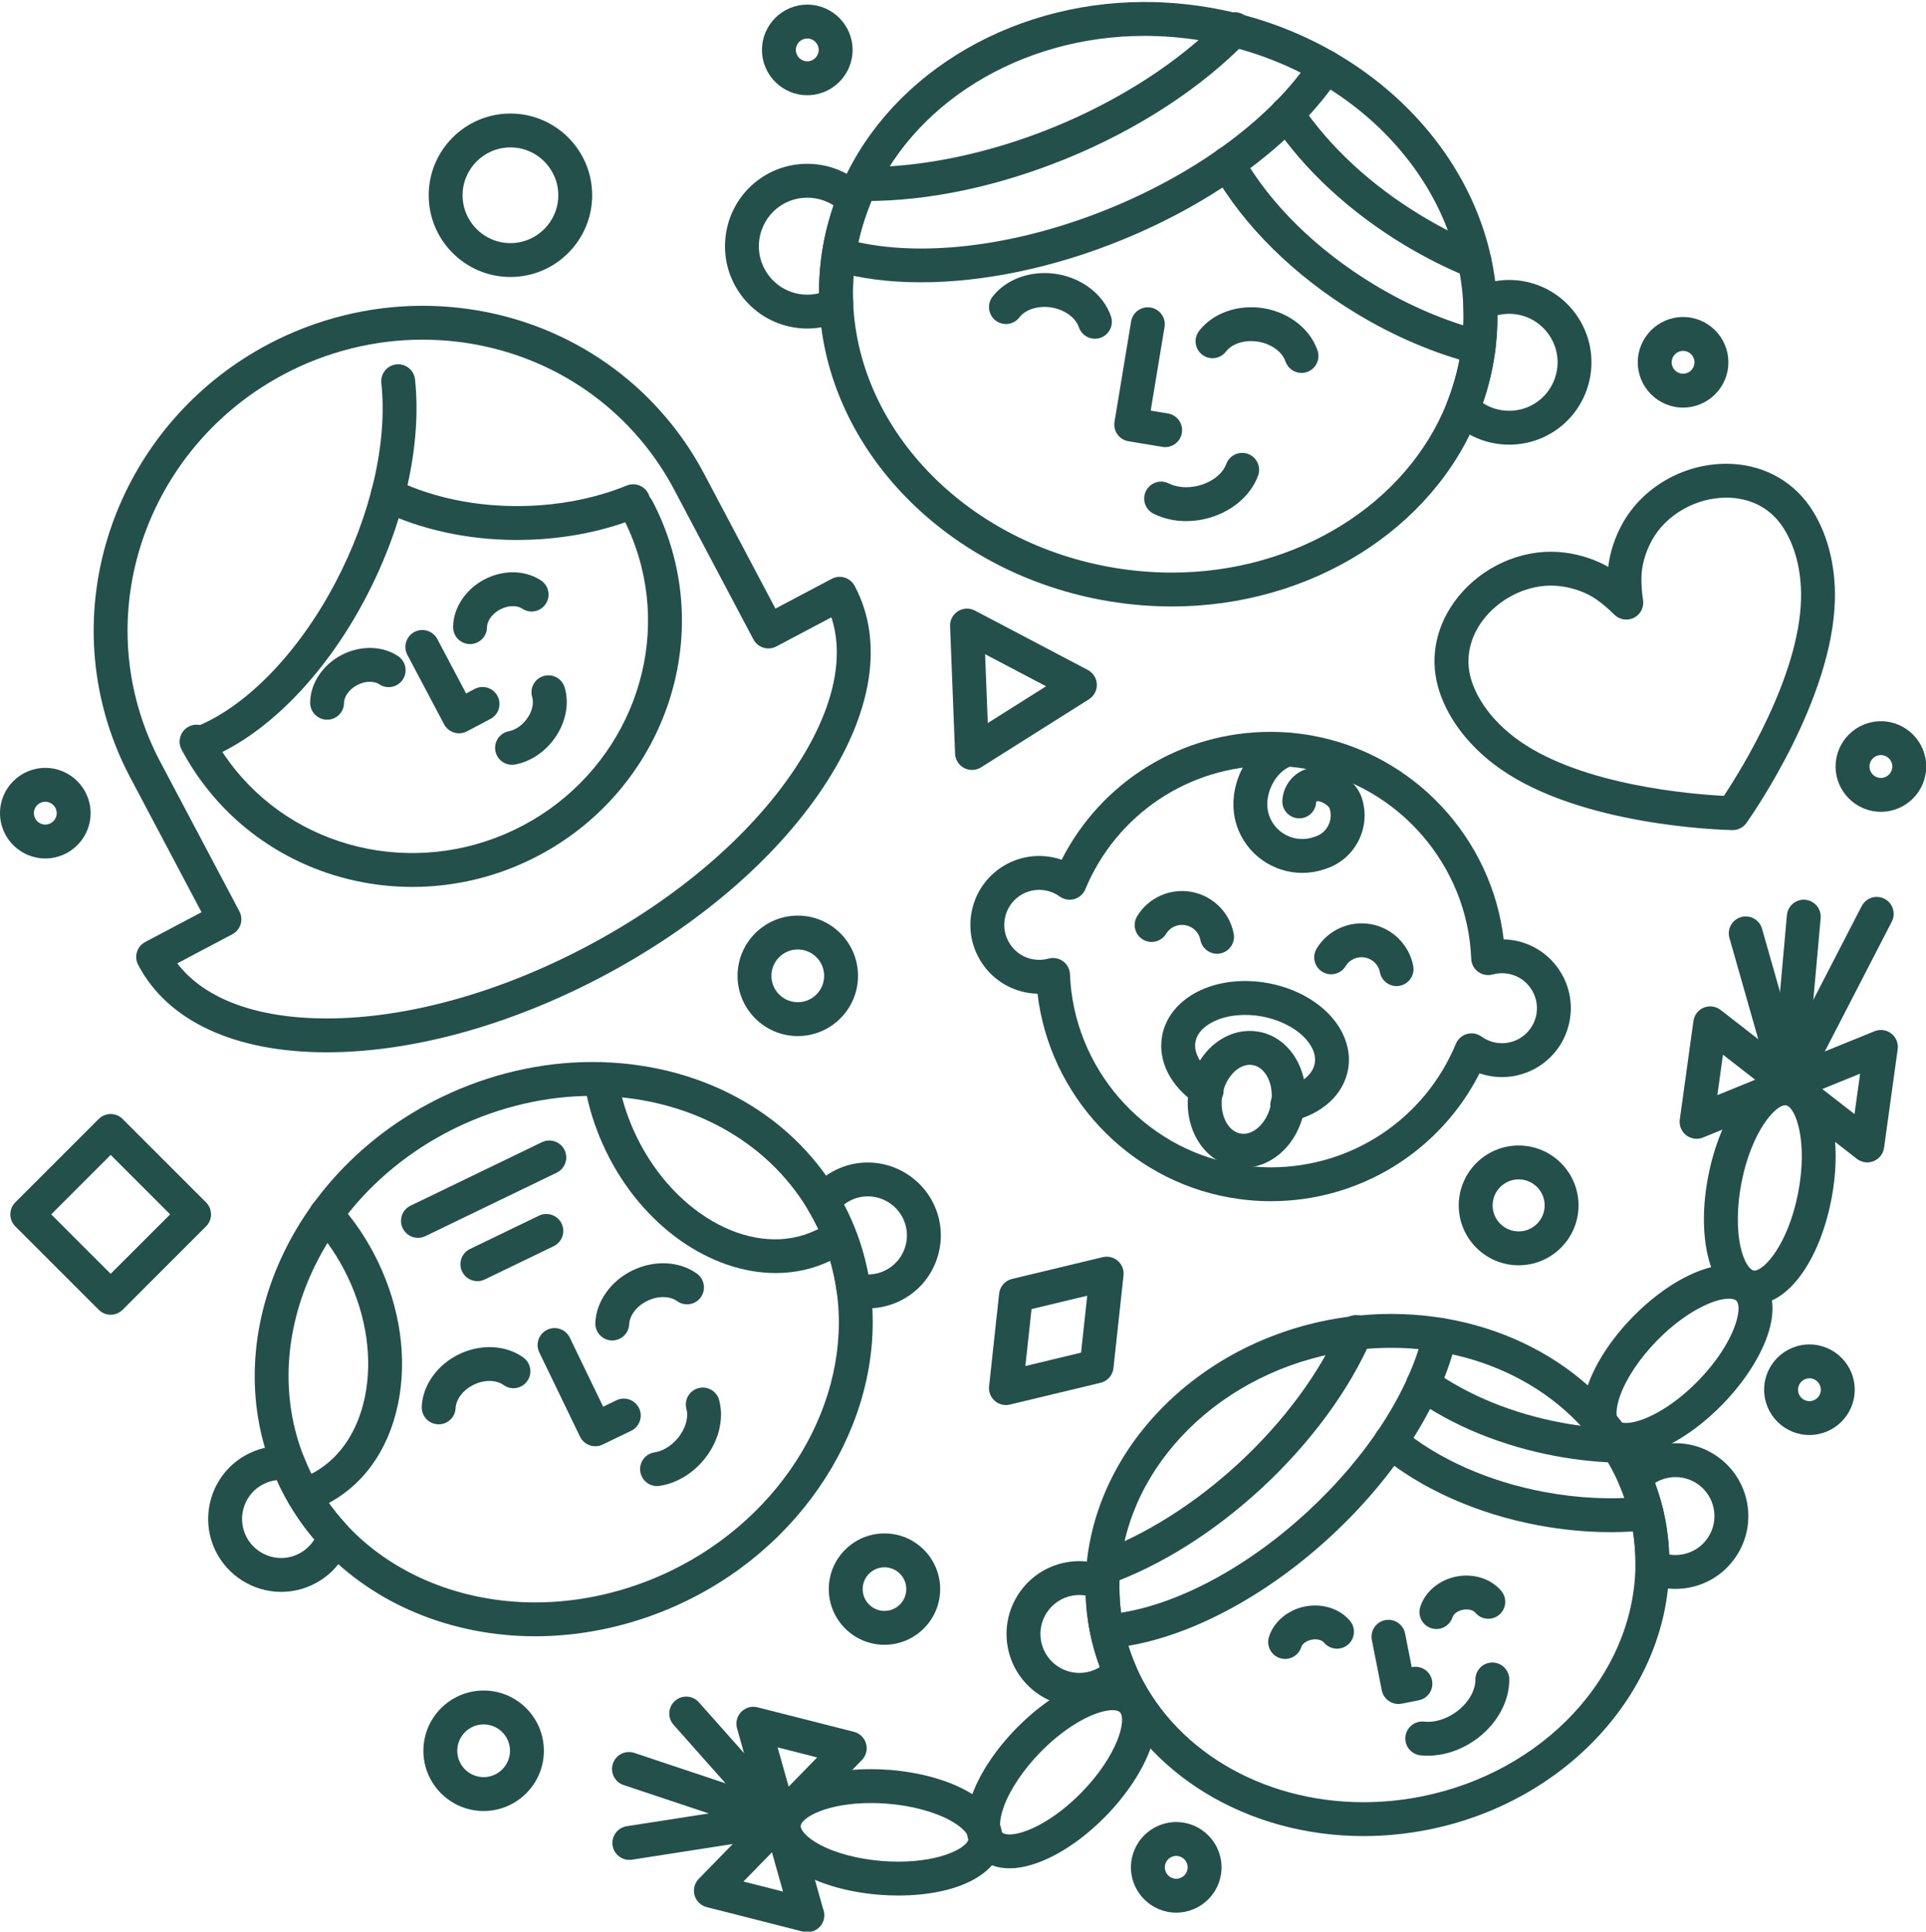 <?xml version="1.0" encoding="UTF-8" standalone="no"?> <svg xmlns="http://www.w3.org/2000/svg" xmlns:xlink="http://www.w3.org/1999/xlink" xmlns:serif="http://www.serif.com/" width="100%" height="100%" viewBox="0 0 2654 2662" version="1.1" xml:space="preserve" style="fill-rule:evenodd;clip-rule:evenodd;stroke-linejoin:round;stroke-miterlimit:2;"> <g transform="matrix(4.167,0,0,4.167,0,0)"> <g> <path d="M514.861,122.435C513.573,130.211 506.932,135.854 499.07,135.854C498.191,135.854 497.301,135.781 496.424,135.635C494.248,135.276 492.203,134.481 490.377,133.299C491.995,128.593 493.213,123.795 494.01,118.984C494.805,114.171 495.197,109.235 495.182,104.261C497.274,103.732 499.491,103.639 501.659,103.999C510.382,105.442 516.305,113.713 514.861,122.435ZM503.488,92.945C497.917,92.023 492.08,92.897 487,95.408C485.002,96.395 483.78,98.472 483.888,100.697C484.154,106.265 483.84,111.803 482.956,117.155C482.07,122.506 480.583,127.848 478.536,133.035C477.717,135.108 478.206,137.47 479.779,139.048C483.835,143.114 488.959,145.756 494.595,146.689C496.074,146.933 497.58,147.057 499.07,147.057C512.437,147.057 523.728,137.471 525.914,124.264C528.367,109.447 518.307,95.398 503.488,92.945Z" style="fill:rgb(35,80,75);fill-rule:nonzero;"></path> <path d="M272.022,82.251C271.225,87.064 270.833,92 270.849,96.974C268.754,97.501 266.549,97.596 264.37,97.236C260.144,96.537 256.446,94.234 253.953,90.753C251.459,87.27 250.47,83.026 251.17,78.8C252.458,71.024 259.099,65.38 266.961,65.38C267.84,65.38 268.73,65.454 269.605,65.598C271.783,65.959 273.829,66.754 275.654,67.937C274.036,72.642 272.818,77.441 272.022,82.251ZM271.436,54.545C269.957,54.301 268.451,54.177 266.961,54.177C253.594,54.177 242.303,63.763 240.117,76.971C238.93,84.148 240.607,91.359 244.843,97.275C249.079,103.19 255.364,107.101 262.541,108.288C264.009,108.532 265.503,108.655 266.981,108.655C271.119,108.655 275.285,107.676 279.029,105.827C281.029,104.84 282.251,102.761 282.144,100.535C281.875,94.969 282.189,89.433 283.075,84.08C283.96,78.732 285.448,73.389 287.495,68.199C288.312,66.127 287.823,63.767 286.252,62.189C282.2,58.123 277.076,55.48 271.436,54.545Z" style="fill:rgb(35,80,75);fill-rule:nonzero;"></path> <path d="M482.956,117.155C482.07,122.506 480.583,127.848 478.536,133.035C465.234,166.731 428.675,189.37 387.564,189.369C381.266,189.369 374.882,188.841 368.588,187.799C320.547,179.849 284.191,143.151 282.144,100.535C281.875,94.969 282.189,89.433 283.075,84.08C283.96,78.732 285.448,73.388 287.493,68.2C300.795,34.505 337.356,11.866 378.469,11.866C384.765,11.866 391.149,12.394 397.442,13.436C445.484,21.386 481.84,58.085 483.888,100.697C484.154,106.265 483.84,111.803 482.956,117.155ZM399.272,2.382C392.374,1.241 385.376,0.662 378.469,0.662C332.797,0.662 292.05,26.151 277.072,64.087C274.737,70.011 273.037,76.122 272.022,82.251C271.006,88.385 270.647,94.719 270.955,101.074C273.252,148.924 313.545,190.047 366.759,198.852C373.657,199.993 380.655,200.572 387.564,200.572L387.568,200.572C433.234,200.572 473.983,175.083 488.955,137.149C491.295,131.227 492.994,125.116 494.01,118.984C495.023,112.85 495.383,106.518 495.076,100.161C492.779,52.311 452.486,11.189 399.272,2.382Z" style="fill:rgb(35,80,75);fill-rule:nonzero;"></path> <path d="M441.483,17.435C438.9,15.731 435.428,16.447 433.723,19.028C420.723,38.745 396.282,56.971 366.666,69.032C335.096,81.888 302.404,85.601 279.226,78.963C276.248,78.118 273.15,79.833 272.299,82.807C271.447,85.781 273.167,88.883 276.141,89.734C284.647,92.169 294.253,93.363 304.534,93.363C325.093,93.363 348.349,88.587 370.892,79.407C402.551,66.514 428.861,46.755 443.077,25.195C444.78,22.612 444.065,19.138 441.483,17.435Z" style="fill:rgb(35,80,75);fill-rule:nonzero;"></path> <path d="M490.339,109.457C478.137,106.308 466.064,101.159 454.455,94.155C435.517,82.724 420.034,67.514 410.855,51.325C409.331,48.635 405.91,47.69 403.22,49.215C400.529,50.741 399.584,54.159 401.11,56.85C411.22,74.683 428.11,91.339 448.668,103.746C461.206,111.313 474.284,116.885 487.542,120.305C488.01,120.426 488.481,120.483 488.944,120.483C491.439,120.483 493.712,118.807 494.365,116.28C495.137,113.284 493.335,110.23 490.339,109.457Z" style="fill:rgb(35,80,75);fill-rule:nonzero;"></path> <path d="M489.741,81.272C483.082,78.551 476.488,75.229 470.141,71.398C453.507,61.36 439.707,48.611 430.235,34.529C428.508,31.962 425.025,31.282 422.459,33.009C419.892,34.736 419.212,38.216 420.939,40.784C431.318,56.21 446.33,70.113 464.353,80.99C471.193,85.119 478.31,88.703 485.503,91.642C486.196,91.926 486.914,92.061 487.62,92.061C489.828,92.061 491.92,90.746 492.808,88.576C493.979,85.712 492.606,82.442 489.741,81.272Z" style="fill:rgb(35,80,75);fill-rule:nonzero;"></path> <path d="M404.296,5.753C390.37,20.175 370.48,33.094 348.287,42.132C326.84,50.867 304.276,55.508 284.664,55.27C284.638,55.269 284.612,55.269 284.587,55.269C281.529,55.269 279.029,57.728 278.987,60.795C278.945,63.889 281.42,66.431 284.514,66.471C285.114,66.48 285.714,66.484 286.319,66.484C307.181,66.484 330.025,61.665 352.514,52.508C376.118,42.895 397.371,29.054 412.356,13.535C414.504,11.31 414.442,7.763 412.217,5.614C409.993,3.467 406.448,3.529 404.296,5.753Z" style="fill:rgb(35,80,75);fill-rule:nonzero;"></path> <path d="M386.222,136.741L380.524,135.799L385.101,108.145C385.606,105.093 383.54,102.209 380.489,101.704C377.433,101.195 374.552,103.263 374.047,106.316L368.557,139.496C368.314,140.963 368.664,142.464 369.529,143.672C370.395,144.88 371.704,145.695 373.17,145.938L384.395,147.795C384.703,147.846 385.011,147.871 385.316,147.871C388.007,147.871 390.381,145.925 390.835,143.182C391.34,140.13 389.275,137.246 386.222,136.741Z" style="fill:rgb(35,80,75);fill-rule:nonzero;"></path> <path d="M412.706,150.119C409.799,149.056 406.585,150.547 405.52,153.451C404.307,156.756 400.62,159.59 396.121,160.67C392.675,161.503 389.16,161.207 386.475,159.869C383.715,158.488 380.343,159.608 378.963,162.379C377.581,165.146 378.704,168.51 381.472,169.892C384.727,171.518 388.418,172.345 392.243,172.345C394.384,172.345 396.566,172.086 398.74,171.563C406.905,169.602 413.534,164.139 416.037,157.306C417.102,154.401 415.61,151.184 412.706,150.119Z" style="fill:rgb(35,80,75);fill-rule:nonzero;"></path> <path d="M417.89,101.946C409.476,100.557 401.089,103.5 396.523,109.452C394.641,111.907 395.104,115.423 397.558,117.306C400.013,119.19 403.53,118.726 405.414,116.27C407.463,113.599 411.741,112.282 416.061,113C420.381,113.715 424.007,116.337 425.087,119.525C425.877,121.861 428.057,123.333 430.393,123.333C430.988,123.333 431.593,123.238 432.189,123.036C435.12,122.044 436.691,118.865 435.699,115.935C433.294,108.829 426.303,103.338 417.89,101.946Z" style="fill:rgb(35,80,75);fill-rule:nonzero;"></path> <path d="M349.573,90.641C341.154,89.25 332.773,92.195 328.205,98.148C326.324,100.602 326.787,104.118 329.241,106.001C331.695,107.882 335.213,107.422 337.097,104.965C339.146,102.293 343.424,100.98 347.744,101.695C352.062,102.408 355.689,105.031 356.768,108.22C357.557,110.556 359.738,112.028 362.074,112.028C362.669,112.028 363.274,111.932 363.87,111.731C366.801,110.739 368.372,107.56 367.38,104.629C364.975,97.524 357.986,92.034 349.573,90.641Z" style="fill:rgb(35,80,75);fill-rule:nonzero;"></path> <path d="M203.848,463.101L199.461,465.221L188.427,442.387C187.08,439.602 183.73,438.433 180.948,439.78C178.162,441.126 176.995,444.476 178.34,447.261L191.81,475.139C192.456,476.476 193.608,477.503 195.01,477.992C195.608,478.2 196.232,478.304 196.854,478.304C197.691,478.304 198.524,478.117 199.29,477.746L208.721,473.189C211.507,471.843 212.674,468.493 211.328,465.708C209.982,462.923 206.629,461.753 203.848,463.101Z" style="fill:rgb(35,80,75);fill-rule:nonzero;"></path> <path d="M230.952,459.088C227.964,459.89 226.193,462.964 226.995,465.952C227.799,468.942 226.565,472.871 223.85,475.96C221.762,478.337 219.058,479.93 216.432,480.33C213.374,480.797 211.272,483.653 211.738,486.712C212.161,489.485 214.548,491.471 217.269,491.471C217.55,491.471 217.834,491.45 218.121,491.406C223.387,490.603 228.41,487.744 232.267,483.355C237.465,477.437 239.592,469.654 237.815,463.043C237.011,460.055 233.941,458.285 230.952,459.088Z" style="fill:rgb(35,80,75);fill-rule:nonzero;"></path> <path d="M230.492,421.241C224.785,417.074 216.432,416.636 209.215,420.122C201.999,423.608 197.155,430.424 196.87,437.487C196.746,440.577 199.153,443.184 202.244,443.308C202.32,443.311 202.395,443.312 202.472,443.312C205.462,443.312 207.944,440.95 208.066,437.935C208.163,435.492 210.064,432.155 214.089,430.209C218.121,428.265 221.911,428.849 223.888,430.29C226.383,432.112 229.893,431.57 231.714,429.068C233.54,426.569 232.991,423.065 230.492,421.241Z" style="fill:rgb(35,80,75);fill-rule:nonzero;"></path> <path d="M173.091,448.976C167.383,444.81 159.03,444.372 151.813,447.857C144.597,451.346 139.752,458.162 139.468,465.223C139.344,468.314 141.751,470.92 144.842,471.044C144.918,471.047 144.993,471.049 145.07,471.049C148.06,471.049 150.542,468.687 150.664,465.672C150.761,463.228 152.662,459.89 156.687,457.945C160.717,456.001 164.509,456.585 166.486,458.026C168.982,459.847 172.491,459.305 174.312,456.803C176.137,454.305 175.59,450.8 173.091,448.976Z" style="fill:rgb(35,80,75);fill-rule:nonzero;"></path> <path d="M299.191,412.831C298.057,416.089 295.719,418.71 292.612,420.21C290.878,421.048 289.032,421.48 287.121,421.492C285.759,414.288 283.48,407.349 280.322,400.81C279.934,400.008 279.523,399.201 279.08,398.369C279.787,397.82 280.552,397.346 281.372,396.95C283.146,396.093 285.032,395.659 286.981,395.659C291.91,395.659 296.481,398.525 298.624,402.961C300.124,406.067 300.327,409.572 299.191,412.831ZM286.981,384.455C283.331,384.455 279.804,385.265 276.498,386.862C273.032,388.537 269.979,391.061 267.673,394.158C266.323,395.969 266.192,398.412 267.343,400.356C268.522,402.351 269.441,404.046 270.234,405.685C273.493,412.431 275.672,419.681 276.711,427.232C277.02,429.471 278.641,431.305 280.825,431.884C282.855,432.422 284.946,432.695 287.036,432.695C290.679,432.695 294.195,431.889 297.486,430.298C303.288,427.495 307.652,422.601 309.771,416.516C311.891,410.433 311.514,403.888 308.711,398.087C304.71,389.806 296.18,384.455 286.981,384.455Z" style="fill:rgb(35,80,75);fill-rule:nonzero;"></path> <path d="M98.577,513.967C96.804,514.824 94.919,515.258 92.972,515.258C88.041,515.258 83.47,512.392 81.327,507.956C78.229,501.543 80.926,493.805 87.339,490.707C88.677,490.059 90.087,489.654 91.542,489.499C91.859,490.217 92.177,490.9 92.497,491.567C95.541,497.862 99.381,503.755 103.94,509.131C102.664,511.21 100.825,512.881 98.577,513.967ZM102.585,486.694C101.909,485.293 101.25,483.773 100.51,481.91C99.758,480.018 98.039,478.681 96.018,478.421C91.367,477.826 86.681,478.581 82.465,480.619C70.488,486.405 65.454,500.855 71.24,512.831C75.24,521.111 83.77,526.461 92.972,526.461C96.62,526.461 100.147,525.651 103.451,524.055C109.381,521.19 113.787,516.157 115.856,509.882C116.494,507.945 116.029,505.815 114.644,504.32C109.738,499.029 105.681,493.098 102.585,486.694Z" style="fill:rgb(35,80,75);fill-rule:nonzero;"></path> <path d="M221.831,519.499C207.685,526.335 192.186,529.947 177.009,529.947C152.476,529.947 129.744,520.606 114.644,504.32C109.738,499.029 105.681,493.098 102.585,486.694C101.909,485.293 101.25,483.773 100.51,481.91C84.697,442.087 106.87,394.195 150.985,372.878C165.133,366.043 180.63,362.43 195.807,362.43C226.552,362.43 253.295,376.608 267.343,400.356C268.522,402.351 269.441,404.046 270.234,405.684C270.948,407.164 271.62,408.691 272.235,410.223C274.394,415.627 275.902,421.35 276.711,427.232C281.704,463.532 259.137,501.473 221.831,519.499ZM282.636,406.063C281.926,404.291 281.15,402.525 280.322,400.81C279.388,398.88 278.327,396.924 276.985,394.653C260.9,367.461 230.555,351.227 195.807,351.227C178.953,351.227 161.769,355.226 146.111,362.791C96.733,386.651 72.128,440.79 90.098,486.044C90.938,488.162 91.701,489.916 92.497,491.567C96.079,498.976 100.765,505.829 106.427,511.936C123.641,530.501 149.367,541.15 177.009,541.15L177.011,541.15C193.865,541.15 211.051,537.152 226.705,529.586C268.331,509.474 293.458,466.757 287.809,425.705C286.875,418.92 285.136,412.312 282.636,406.063Z" style="fill:rgb(35,80,75);fill-rule:nonzero;"></path> <path d="M111.974,397.847C109.894,395.557 106.352,395.39 104.06,397.471C101.772,399.553 101.604,403.096 103.685,405.385C108.106,410.247 111.857,415.834 114.831,421.991C121.199,435.168 123.268,449.385 120.659,462.021C118.163,474.111 111.646,483.254 102.31,487.765C101.135,488.332 99.915,488.826 98.683,489.233C95.745,490.203 94.149,493.371 95.119,496.309C95.896,498.663 98.086,500.156 100.439,500.156C101.021,500.156 101.613,500.064 102.195,499.871C103.893,499.311 105.57,498.632 107.184,497.853C119.731,491.79 128.412,479.87 131.631,464.288C134.736,449.251 132.353,432.499 124.919,417.117C121.476,409.99 117.12,403.507 111.974,397.847Z" style="fill:rgb(35,80,75);fill-rule:nonzero;"></path> <path d="M269.764,406.852C249.969,416.418 223.354,402.486 210.451,375.788C207.368,369.407 205.285,362.762 204.259,356.037C203.792,352.979 200.935,350.877 197.877,351.344C194.817,351.811 192.716,354.669 193.183,357.727C194.379,365.558 196.793,373.274 200.364,380.662C212.429,405.631 235.115,421.023 256.517,421.023C262.766,421.023 268.905,419.709 274.64,416.939C277.424,415.593 278.591,412.244 277.246,409.458C275.9,406.674 272.552,405.505 269.764,406.852Z" style="fill:rgb(35,80,75);fill-rule:nonzero;"></path> <path d="M178.225,402.042L155.427,413.059C152.642,414.404 151.475,417.754 152.821,420.54C153.788,422.54 155.786,423.705 157.868,423.705C158.685,423.705 159.517,423.525 160.303,423.146L183.101,412.13C185.886,410.784 187.053,407.434 185.707,404.649C184.361,401.863 181.011,400.694 178.225,402.042Z" style="fill:rgb(35,80,75);fill-rule:nonzero;"></path> <path d="M179.212,377.744L135.777,398.732C132.993,400.078 131.826,403.427 133.172,406.213C134.138,408.213 136.136,409.378 138.219,409.378C139.036,409.378 139.867,409.199 140.653,408.819L184.088,387.831C186.872,386.486 188.039,383.136 186.693,380.351C185.348,377.565 182,376.396 179.212,377.744Z" style="fill:rgb(35,80,75);fill-rule:nonzero;"></path> <path d="M564.77,508.557C562.856,511.416 559.942,513.358 556.567,514.027C555.042,514.328 553.481,514.352 551.98,514.098C551.833,510.024 551.366,505.995 550.591,502.076C549.814,498.153 548.711,494.251 547.3,490.432C548.602,489.623 550.04,489.053 551.567,488.751C552.4,488.586 553.248,488.503 554.087,488.503C560.208,488.503 565.514,492.871 566.703,498.89C567.372,502.265 566.685,505.698 564.77,508.557ZM554.087,477.3C552.52,477.3 550.941,477.455 549.393,477.761C544.435,478.741 539.979,481.218 536.509,484.924C534.984,486.552 534.57,488.927 535.453,490.973C537.316,495.291 538.711,499.758 539.601,504.251C540.489,508.737 540.9,513.397 540.819,518.105C540.783,520.334 542.07,522.373 544.098,523.297C547.269,524.741 550.628,525.474 554.079,525.474L554.081,525.474C555.637,525.474 557.205,525.321 558.74,525.017C565.051,523.769 570.5,520.137 574.079,514.792C577.66,509.446 578.944,503.026 577.695,496.716C575.47,485.465 565.542,477.3 554.087,477.3Z" style="fill:rgb(35,80,75);fill-rule:nonzero;"></path> <path d="M359.436,553.016C358.602,553.182 357.754,553.265 356.918,553.265L356.916,553.265C350.794,553.264 345.488,548.896 344.299,542.879C342.921,535.91 347.468,529.119 354.436,527.741C355.258,527.578 356.093,527.496 356.921,527.496C357.629,527.496 358.331,527.555 359.022,527.67C359.171,531.743 359.636,535.771 360.411,539.692C361.188,543.614 362.291,547.514 363.702,551.334C362.402,552.144 360.964,552.715 359.436,553.016ZM371.403,537.518C370.515,533.032 370.105,528.37 370.183,523.66C370.22,521.433 368.932,519.395 366.904,518.47C362.308,516.374 357.207,515.774 352.262,516.751C339.235,519.326 330.733,532.022 333.307,545.052C335.532,556.301 345.461,564.467 356.916,564.469L356.918,564.469C358.484,564.469 360.061,564.312 361.609,564.007C366.569,563.024 371.024,560.548 374.494,556.843C376.018,555.216 376.432,552.84 375.549,550.795C373.686,546.475 372.289,542.007 371.403,537.518Z" style="fill:rgb(35,80,75);fill-rule:nonzero;"></path> <path d="M469.991,594.143C463.686,595.392 457.28,596.023 450.953,596.023C417,596.023 387.402,578.27 375.549,550.795C373.686,546.475 372.289,542.007 371.403,537.518C370.515,533.032 370.105,528.37 370.183,523.662C370.787,487.599 400.574,455.62 441.011,447.622C447.317,446.375 453.721,445.743 460.048,445.743C494.002,445.743 523.599,463.496 535.453,490.973C537.316,495.291 538.711,499.758 539.601,504.251C540.489,508.737 540.9,513.397 540.819,518.106C540.216,554.168 510.428,586.146 469.991,594.143ZM545.741,486.535C532.116,454.949 498.479,434.54 460.048,434.54C452.993,434.54 445.856,435.244 438.838,436.632C393.257,445.647 359.673,482.169 358.98,523.477C358.89,528.975 359.372,534.431 360.411,539.692C361.452,544.956 363.084,550.186 365.262,555.233C378.888,586.817 412.523,607.227 450.951,607.227L450.953,607.227C458.007,607.227 465.146,606.523 472.165,605.135C517.745,596.12 551.33,559.598 552.022,518.295C552.114,512.795 551.632,507.337 550.591,502.076C549.548,496.808 547.916,491.579 545.741,486.535Z" style="fill:rgb(35,80,75);fill-rule:nonzero;"></path> <path d="M477.458,435.997C474.45,435.314 471.441,437.2 470.753,440.217C466.317,459.734 452.333,481.499 432.384,499.933C411.123,519.579 386.277,532.287 365.92,533.928C362.836,534.176 360.539,536.878 360.787,539.961C361.022,542.892 363.475,545.113 366.365,545.113C366.514,545.113 366.667,545.107 366.821,545.094C389.594,543.26 416.947,529.453 439.988,508.161C461.558,488.228 476.753,464.37 481.679,442.701C482.365,439.684 480.474,436.683 477.458,435.997Z" style="fill:rgb(35,80,75);fill-rule:nonzero;"></path> <path d="M543.908,494.905C533.279,496.044 522.156,495.556 510.847,493.453C492.405,490.025 475.584,482.574 463.485,472.47C461.111,470.487 457.579,470.807 455.595,473.18C453.613,475.554 453.93,479.087 456.304,481.07C469.854,492.385 488.499,500.695 508.8,504.467C516.82,505.959 524.773,506.706 532.566,506.706C536.797,506.706 540.98,506.486 545.101,506.044C548.177,505.715 550.403,502.955 550.075,499.879C549.745,496.8 546.964,494.578 543.908,494.905Z" style="fill:rgb(35,80,75);fill-rule:nonzero;"></path> <path d="M535.072,472.539C528.974,472.364 522.745,471.692 516.556,470.541C500.357,467.531 485.602,461.527 473.89,453.179C471.37,451.383 467.874,451.971 466.076,454.489C464.282,457.008 464.867,460.507 467.387,462.302C480.421,471.591 496.716,478.249 514.51,481.557C521.265,482.812 528.075,483.545 534.751,483.737C534.806,483.738 534.86,483.739 534.915,483.739C537.933,483.739 540.424,481.336 540.511,478.298C540.599,475.205 538.164,472.627 535.072,472.539Z" style="fill:rgb(35,80,75);fill-rule:nonzero;"></path> <path d="M450.646,435.381C447.804,434.149 444.508,435.458 443.28,438.294C436.516,453.91 424.558,470.12 409.606,483.939C395.15,497.297 378.578,507.756 362.942,513.389C360.032,514.438 358.522,517.647 359.571,520.558C360.393,522.842 362.546,524.263 364.84,524.263C365.471,524.263 366.111,524.155 366.738,523.93C383.999,517.71 401.451,506.727 417.21,492.166C433.281,477.312 446.192,459.762 453.56,442.747C454.789,439.908 453.485,436.61 450.646,435.381Z" style="fill:rgb(35,80,75);fill-rule:nonzero;"></path> <path d="M466.979,551.332L466.848,551.36L464.645,540.215C464.043,537.181 461.1,535.213 458.062,535.806C455.028,536.408 453.053,539.354 453.653,542.389L456.944,559.029C457.233,560.486 458.089,561.77 459.324,562.598C460.252,563.219 461.339,563.544 462.44,563.544C462.803,563.544 463.168,563.509 463.529,563.438L469.156,562.324C472.19,561.723 474.163,558.776 473.563,555.74C472.962,552.707 470.031,550.745 466.979,551.332Z" style="fill:rgb(35,80,75);fill-rule:nonzero;"></path> <path d="M493.503,549.828L493.457,549.828C490.363,549.852 487.875,552.381 487.899,555.474C487.93,559.343 485.25,563.672 481.07,566.5C477.874,568.664 474.171,569.731 470.905,569.374C467.845,569.055 465.075,571.288 464.752,574.366C464.433,577.444 466.669,580.198 469.745,580.519C470.547,580.601 471.355,580.643 472.166,580.643C477.349,580.643 482.66,578.954 487.35,575.778C494.659,570.831 499.163,563.017 499.102,555.386C499.079,552.306 496.575,549.828 493.503,549.828Z" style="fill:rgb(35,80,75);fill-rule:nonzero;"></path> <path d="M481.597,521.394C475.861,522.529 471.171,526.503 469.648,531.519C468.749,534.48 470.42,537.609 473.379,538.506C473.922,538.672 474.469,538.751 475.009,538.751C477.413,538.751 479.633,537.192 480.367,534.776C480.644,533.868 481.9,532.753 483.771,532.385C485.638,532.013 487.226,532.564 487.828,533.3C489.786,535.695 493.317,536.05 495.711,534.09C498.105,532.132 498.459,528.603 496.5,526.207C493.182,522.151 487.33,520.264 481.597,521.394Z" style="fill:rgb(35,80,75);fill-rule:nonzero;"></path> <path d="M431.566,531.289C425.831,532.423 421.139,536.399 419.617,541.415C418.718,544.376 420.388,547.505 423.347,548.402C423.891,548.568 424.438,548.646 424.978,548.646C427.381,548.646 429.602,547.088 430.335,544.671C430.612,543.763 431.868,542.649 433.739,542.281C435.608,541.909 437.195,542.46 437.796,543.196C439.753,545.589 443.285,545.946 445.679,543.986C448.073,542.027 448.427,538.499 446.469,536.103C443.15,532.046 437.306,530.157 431.566,531.289Z" style="fill:rgb(35,80,75);fill-rule:nonzero;"></path> <path d="M561.523,456.7C552.194,466.256 542.635,470.608 537.701,470.608C537.037,470.608 535.841,470.525 535.27,469.968C534.357,469.076 534.138,466.02 535.812,461.415C537.885,455.717 542.291,449.153 547.903,443.405C557.232,433.85 566.791,429.497 571.725,429.497C572.387,429.497 573.585,429.581 574.155,430.138C576.555,432.482 573.583,444.347 561.523,456.7ZM571.725,418.294C562.495,418.294 550.296,424.918 539.888,435.578C533.104,442.526 527.918,450.341 525.284,457.586C522.12,466.291 522.886,473.534 527.444,477.983C530.008,480.487 533.555,481.811 537.701,481.811C546.931,481.811 559.13,475.188 569.538,464.527C583.09,450.647 591.715,431.625 581.982,422.122C579.416,419.618 575.87,418.294 571.725,418.294Z" style="fill:rgb(35,80,75);fill-rule:nonzero;"></path> <path d="M357.661,592.781C348.333,602.336 338.776,606.687 333.842,606.687C333.178,606.687 331.982,606.605 331.411,606.045C330.497,605.155 330.279,602.101 331.953,597.495C334.026,591.798 338.431,585.234 344.044,579.485C353.373,569.93 362.931,565.577 367.865,565.577C368.529,565.577 369.725,565.661 370.296,566.217C372.696,568.56 369.722,580.427 357.661,592.781ZM367.865,554.374C358.635,554.374 346.436,560.997 336.028,571.659C329.245,578.606 324.059,586.423 321.424,593.667C318.26,602.371 319.026,609.615 323.585,614.063C326.149,616.566 329.695,617.89 333.842,617.89C343.07,617.89 355.271,611.267 365.677,600.607C379.227,586.727 387.854,567.703 378.122,558.2C375.557,555.698 372.01,554.374 367.865,554.374Z" style="fill:rgb(35,80,75);fill-rule:nonzero;"></path> <path d="M297.017,615.68C295.305,615.68 293.553,615.611 291.81,615.478C283.801,614.861 276.157,612.837 270.842,609.925C266.544,607.569 264.691,605.13 264.79,603.857C264.992,601.218 273.161,596.299 288.055,596.299C289.769,596.299 291.523,596.366 293.268,596.501C301.277,597.116 308.921,599.139 314.236,602.053C318.534,604.407 320.387,606.849 320.288,608.12C320.086,610.759 311.915,615.68 297.017,615.68ZM319.621,592.229C312.859,588.524 303.806,586.075 294.125,585.331C292.096,585.174 290.054,585.095 288.055,585.095C268.28,585.095 254.44,592.291 253.619,603C253.131,609.349 257.334,615.299 265.457,619.75C272.217,623.453 281.272,625.904 290.952,626.648C292.98,626.803 295.021,626.883 297.017,626.883C316.796,626.883 330.638,619.686 331.459,608.979C331.947,602.628 327.742,596.68 319.621,592.229Z" style="fill:rgb(35,80,75);fill-rule:nonzero;"></path> <path d="M594.587,394.695C591.299,411.438 583.448,420.197 580.16,420.197C580.065,420.197 579.974,420.188 579.885,420.17C578.634,419.925 576.778,417.487 575.656,412.717C574.27,406.815 574.363,398.91 575.911,391.026C579.199,374.283 587.051,365.524 590.339,365.524C590.433,365.524 590.525,365.533 590.614,365.551C593.905,366.197 597.915,377.754 594.587,394.695ZM592.773,354.557C591.974,354.4 591.155,354.321 590.339,354.321C579.365,354.321 568.913,368.528 564.92,388.867C563.047,398.394 562.987,407.773 564.75,415.279C566.867,424.295 571.475,429.936 577.726,431.164C578.524,431.321 579.343,431.4 580.16,431.4C591.134,431.4 601.586,417.194 605.579,396.854C609.319,377.821 606.12,357.18 592.773,354.557Z" style="fill:rgb(35,80,75);fill-rule:nonzero;"></path> <path d="M567.917,362.174L569.768,348.805L580.421,357.091L567.917,362.174ZM568.988,334.005C567.407,332.776 565.288,332.484 563.439,333.238C561.585,333.991 560.274,335.677 560,337.659L555.491,370.249C555.217,372.231 556.021,374.209 557.6,375.438C558.6,376.215 559.814,376.618 561.039,376.618C561.752,376.618 562.469,376.482 563.149,376.206L593.628,363.816C595.483,363.062 596.794,361.376 597.067,359.394C597.341,357.412 596.536,355.433 594.957,354.204L568.988,334.005Z" style="fill:rgb(35,80,75);fill-rule:nonzero;"></path> <path d="M613.268,368.448L602.616,360.162L615.119,355.079L613.268,368.448ZM619.888,341.046L589.409,353.437C587.554,354.191 586.243,355.876 585.97,357.859C585.696,359.841 586.5,361.819 588.079,363.048L614.049,383.248C615.048,384.025 616.263,384.428 617.488,384.428C618.201,384.428 618.916,384.292 619.598,384.016C621.452,383.262 622.763,381.576 623.037,379.594L627.546,347.003C627.819,345.021 627.015,343.043 625.436,341.814C623.853,340.585 621.735,340.294 619.888,341.046Z" style="fill:rgb(35,80,75);fill-rule:nonzero;"></path> <path d="M245.859,622.252L255.279,612.588L258.937,625.578L245.859,622.252ZM263.433,600.212C262.89,598.286 261.362,596.795 259.42,596.302C257.489,595.806 255.426,596.388 254.03,597.821L231.063,621.378C229.667,622.81 229.141,624.879 229.683,626.807C230.226,628.732 231.754,630.224 233.695,630.716L265.579,638.827C266.035,638.944 266.5,639 266.96,639L266.996,639C270.091,639 272.598,636.493 272.598,633.398C272.598,632.644 272.45,631.925 272.178,631.267L263.433,600.212Z" style="fill:rgb(35,80,75);fill-rule:nonzero;"></path> <path d="M260.803,590.872L257.144,577.884L270.224,581.21L260.803,590.872ZM282.388,572.743L250.503,564.634C248.561,564.14 246.508,564.72 245.111,566.153C243.714,567.585 243.189,569.654 243.731,571.582L252.649,603.25C253.193,605.175 254.721,606.667 256.661,607.159C257.117,607.276 257.582,607.332 258.04,607.332C259.532,607.332 260.984,606.736 262.053,605.64L285.019,582.081C286.416,580.648 286.943,578.58 286.399,576.653C285.856,574.727 284.328,573.236 282.388,572.743Z" style="fill:rgb(35,80,75);fill-rule:nonzero;"></path> <path d="M623.192,297.253C620.44,295.832 617.065,296.914 615.644,299.662L586.54,356.057C585.122,358.807 586.199,362.186 588.949,363.604C589.771,364.028 590.648,364.229 591.513,364.229C593.542,364.229 595.501,363.123 596.496,361.195L625.6,304.8C627.019,302.05 625.941,298.671 623.192,297.253Z" style="fill:rgb(35,80,75);fill-rule:nonzero;"></path> <path d="M596.992,297.58C593.92,297.297 591.188,299.577 590.913,302.658L585.939,358.126C585.663,361.207 587.937,363.929 591.019,364.205C591.188,364.22 591.358,364.228 591.526,364.228C594.392,364.228 596.837,362.038 597.098,359.127L602.072,303.659C602.348,300.578 600.074,297.856 596.992,297.58Z" style="fill:rgb(35,80,75);fill-rule:nonzero;"></path> <path d="M582.686,307.147C581.838,304.169 578.736,302.445 575.764,303.293C572.788,304.14 571.063,307.239 571.909,310.215L586.13,360.16C586.832,362.623 589.075,364.23 591.515,364.23C592.023,364.23 592.539,364.159 593.052,364.014C596.028,363.167 597.753,360.068 596.907,357.092L582.686,307.147Z" style="fill:rgb(35,80,75);fill-rule:nonzero;"></path> <path d="M231.114,562.982C229.059,560.667 225.515,560.463 223.206,562.514C220.892,564.569 220.684,568.11 222.737,570.422L253.853,605.451C254.96,606.698 256.499,607.332 258.043,607.332C259.367,607.332 260.694,606.865 261.76,605.919C264.075,603.864 264.283,600.323 262.23,598.011L231.114,562.982Z" style="fill:rgb(35,80,75);fill-rule:nonzero;"></path> <path d="M259.814,596.417L209.767,579.72C206.832,578.735 203.659,580.325 202.681,583.261C201.702,586.195 203.287,589.368 206.223,590.347L256.269,607.044C256.855,607.241 257.454,607.334 258.04,607.334C260.385,607.334 262.572,605.85 263.355,603.503C264.334,600.569 262.749,597.396 259.814,596.417Z" style="fill:rgb(35,80,75);fill-rule:nonzero;"></path> <path d="M257.18,596.197L207.26,603.964C204.202,604.438 202.111,607.303 202.586,610.359C203.017,613.125 205.4,615.1 208.113,615.1C208.4,615.1 208.69,615.078 208.981,615.033L258.902,607.265C261.959,606.791 264.051,603.926 263.575,600.87C263.099,597.812 260.238,595.719 257.18,596.197Z" style="fill:rgb(35,80,75);fill-rule:nonzero;"></path> <path d="M508.065,335.478C507.069,341 502.286,345.008 496.69,345.008C495.999,345.008 495.302,344.945 494.617,344.821C492.919,344.515 491.336,343.837 489.91,342.806C488.521,341.802 486.754,341.486 485.104,341.954C483.455,342.42 482.112,343.613 481.453,345.194C471.135,370.016 447.111,386.054 420.253,386.054C416.309,386.054 412.323,385.696 408.404,384.991C377.945,379.506 354.994,353.102 353.832,322.21C353.768,320.5 352.924,318.912 351.544,317.9C350.572,317.19 349.41,316.819 348.234,316.819C347.735,316.819 347.233,316.886 346.743,317.022C345.061,317.486 343.324,317.574 341.626,317.267C338.583,316.719 335.935,315.019 334.17,312.478C332.405,309.938 331.736,306.863 332.283,303.82C333.278,298.298 338.061,294.29 343.659,294.29C344.348,294.29 345.045,294.353 345.732,294.477C347.428,294.782 349.013,295.46 350.442,296.493C351.832,297.494 353.599,297.807 355.247,297.342C356.894,296.876 358.238,295.683 358.896,294.102C369.213,269.281 393.237,253.243 420.096,253.243C424.038,253.243 428.025,253.601 431.943,254.307C462.402,259.792 485.354,286.195 486.515,317.087C486.579,318.798 487.423,320.386 488.805,321.397C490.19,322.409 491.96,322.734 493.605,322.276C495.293,321.81 497.036,321.727 498.719,322.03C501.765,322.578 504.414,324.279 506.179,326.819C507.943,329.359 508.613,332.433 508.065,335.478ZM500.707,311.003C499.566,310.798 498.404,310.681 497.246,310.653C493.322,277.174 467.535,249.333 433.929,243.28C429.358,242.457 424.704,242.04 420.096,242.04C390.717,242.04 364.244,258.449 351.077,284.325C349.986,283.949 348.867,283.657 347.718,283.45C346.378,283.209 345.012,283.086 343.659,283.086C332.635,283.086 323.213,290.971 321.258,301.834C320.179,307.823 321.497,313.873 324.969,318.871C328.441,323.869 333.652,327.215 339.64,328.292C340.78,328.498 341.943,328.616 343.101,328.644C347.025,362.123 372.813,389.964 406.419,396.017C410.99,396.84 415.645,397.258 420.253,397.258C449.629,397.258 476.103,380.847 489.27,354.973C490.361,355.349 491.48,355.64 492.629,355.847C493.969,356.088 495.335,356.211 496.688,356.211L496.69,356.211C507.715,356.211 517.133,348.326 519.089,337.464C520.169,331.475 518.852,325.424 515.379,320.427C511.907,315.429 506.695,312.082 500.707,311.003Z" style="fill:rgb(35,80,75);fill-rule:nonzero;"></path> <path d="M393.975,294.951C386.879,293.678 379.672,296.931 376.02,303.053C374.435,305.71 375.303,309.149 377.96,310.733C380.615,312.319 384.056,311.448 385.64,308.793C386.915,306.656 389.451,305.521 391.99,305.977C394.51,306.43 396.506,308.382 396.957,310.832C397.453,313.533 399.809,315.422 402.458,315.422C402.795,315.422 403.136,315.392 403.477,315.329C406.521,314.77 408.534,311.85 407.974,308.808C406.687,301.795 401.059,296.226 393.975,294.951Z" style="fill:rgb(35,80,75);fill-rule:nonzero;"></path> <path d="M453.343,305.642C446.261,304.37 439.04,307.623 435.389,313.746C433.805,316.404 434.673,319.842 437.33,321.427C439.985,323.01 443.424,322.141 445.01,319.486C446.286,317.346 448.845,316.207 451.357,316.669C453.879,317.123 455.876,319.075 456.326,321.525C456.822,324.226 459.178,326.115 461.828,326.115C462.165,326.115 462.506,326.085 462.847,326.022C465.89,325.463 467.903,322.543 467.343,319.501C466.056,312.489 460.429,306.92 453.343,305.642Z" style="fill:rgb(35,80,75);fill-rule:nonzero;"></path> <path d="M420.313,365.015C419.225,371.06 414.597,375.684 410.224,374.888C405.862,374.103 403.111,368.254 404.216,362.116C405.222,356.529 409.212,352.153 413.3,352.153C413.636,352.153 413.973,352.183 414.305,352.243C418.667,353.028 421.418,358.877 420.313,365.015ZM416.291,341.217C415.306,341.04 414.299,340.95 413.3,340.95C403.649,340.95 395.192,349.017 393.191,360.131C390.972,372.454 397.723,384.021 408.238,385.914C409.223,386.091 410.23,386.181 411.229,386.181C420.88,386.181 429.337,378.114 431.338,367C433.557,354.677 426.806,343.111 416.291,341.217Z" style="fill:rgb(35,80,75);fill-rule:nonzero;"></path> <path d="M419.19,325.113C411.34,323.699 403.494,324.527 397.101,327.447C390.122,330.634 385.454,336.158 384.295,342.6C382.787,350.963 387.145,359.445 395.954,365.29C398.528,366.998 402.006,366.295 403.718,363.719C405.428,361.142 404.725,357.665 402.146,355.955C397.257,352.709 394.641,348.354 395.319,344.587C396.005,340.785 399.646,338.601 401.756,337.637C406.026,335.687 411.659,335.142 417.204,336.14C422.751,337.138 427.837,339.614 431.159,342.933C432.8,344.572 435.45,347.889 434.766,351.691C434.088,355.456 430.12,358.624 424.41,359.959C421.398,360.664 419.527,363.677 420.233,366.689C420.837,369.273 423.138,371.017 425.681,371.017C426.105,371.017 426.533,370.969 426.963,370.869C437.247,368.463 444.286,362.036 445.79,353.677C446.952,347.234 444.505,340.428 439.076,335.006C434.106,330.041 427.044,326.528 419.19,325.113Z" style="fill:rgb(35,80,75);fill-rule:nonzero;"></path> <path d="M441.609,255.04C437.747,253.393 433.845,253.329 430.619,254.869C426.817,256.687 424.241,260.583 424.055,264.793C423.918,267.883 426.312,270.501 429.403,270.638C429.489,270.641 429.573,270.643 429.655,270.643C432.634,270.643 435.114,268.297 435.247,265.29C435.256,265.197 435.375,265.02 435.42,264.99C436.476,264.665 439.312,266.248 439.685,267.382C440.949,271.224 438.852,275.381 435.008,276.649L434.255,276.898C428.18,278.895 421.624,275.586 419.626,269.521C418.65,266.562 418.987,262.992 420.552,259.724C422.1,256.495 424.606,254.109 427.426,253.179C430.364,252.211 431.961,249.044 430.993,246.106C430.025,243.167 426.861,241.57 423.918,242.539C418.216,244.418 413.308,248.919 410.448,254.885C407.646,260.736 407.113,267.349 408.984,273.028C412.141,282.602 421.072,288.684 430.645,288.684C433.004,288.684 435.404,288.314 437.764,287.536L438.518,287.288C448.225,284.088 453.522,273.587 450.327,263.879C449.1,260.152 445.841,256.848 441.609,255.04Z" style="fill:rgb(35,80,75);fill-rule:nonzero;"></path> <path d="M215.671,165.56C214.226,162.826 210.838,161.782 208.101,163.228C205.367,164.675 204.322,168.064 205.77,170.799C207.938,174.898 209.736,179.275 211.117,183.81C221.598,218.244 205.537,255.758 172.926,273.012C140.321,290.267 100.269,282.44 77.695,254.402C74.722,250.708 72.115,246.758 69.945,242.659C68.499,239.927 65.111,238.88 62.374,240.329C59.639,241.777 58.596,245.167 60.044,247.901C62.547,252.628 65.549,257.179 68.968,261.427C85.681,282.188 110.703,293.322 136.381,293.322C150.536,293.322 164.894,289.937 178.167,282.915C215.511,263.156 233.875,220.105 221.835,180.549C220.248,175.332 218.173,170.289 215.671,165.56Z" style="fill:rgb(35,80,75);fill-rule:nonzero;"></path> <path d="M131.082,120.509C128.006,120.836 125.778,123.595 126.104,126.671C128.194,146.337 122.645,170.425 110.878,192.756C98.405,216.427 80.773,234.382 63.711,240.786C60.813,241.873 59.347,245.102 60.434,247.999C61.278,250.247 63.412,251.634 65.678,251.634C66.333,251.634 66.998,251.518 67.646,251.275C87.206,243.933 107.073,224.009 120.79,197.979C133.567,173.73 139.565,147.308 137.245,125.488C136.917,122.41 134.158,120.183 131.082,120.509Z" style="fill:rgb(35,80,75);fill-rule:nonzero;"></path> <path d="M207.262,160.577C198.425,164.192 188.657,166.394 178.229,167.122C161.176,168.307 144.282,165.294 130.675,158.626C127.896,157.265 124.541,158.411 123.179,161.191C121.819,163.969 122.968,167.325 125.745,168.686C138.932,175.148 154.745,178.578 170.983,178.578C173.648,178.578 176.329,178.485 179.009,178.298C190.628,177.487 201.562,175.013 211.503,170.945C214.368,169.775 215.739,166.503 214.567,163.641C213.396,160.776 210.119,159.401 207.262,160.577Z" style="fill:rgb(35,80,75);fill-rule:nonzero;"></path> <path d="M156.955,227.854L154.138,229.344L144.61,211.336C143.164,208.602 139.774,207.557 137.039,209.004C134.306,210.451 133.261,213.841 134.709,216.575L146.855,239.534C147.86,241.434 149.801,242.517 151.811,242.517C152.693,242.517 153.591,242.308 154.424,241.866L162.192,237.757C164.927,236.31 165.972,232.922 164.524,230.186C163.078,227.452 159.685,226.409 156.955,227.854Z" style="fill:rgb(35,80,75);fill-rule:nonzero;"></path> <path d="M179.706,223.595C176.75,224.507 175.093,227.644 176.006,230.599C176.562,232.404 176.108,235.469 173.84,238.25C172.294,240.144 170.27,241.447 168.286,241.824C165.246,242.401 163.251,245.332 163.827,248.372C164.338,251.058 166.687,252.929 169.325,252.929C169.672,252.929 170.022,252.897 170.375,252.83C174.974,251.957 179.286,249.294 182.52,245.332C186.887,239.98 188.493,233.068 186.71,227.295C185.798,224.34 182.667,222.685 179.706,223.595Z" style="fill:rgb(35,80,75);fill-rule:nonzero;"></path> <path d="M178.935,191.993C173.751,188.492 166.369,188.361 160.137,191.658C153.902,194.958 149.86,201.132 149.838,207.388C149.827,210.481 152.325,212.999 155.42,213.009L155.439,213.009C158.525,213.009 161.03,210.515 161.041,207.428C161.047,205.704 162.407,203.132 165.377,201.561C168.342,199.989 171.236,200.311 172.666,201.278C175.231,203.012 178.71,202.333 180.443,199.77C182.173,197.207 181.498,193.725 178.935,191.993Z" style="fill:rgb(35,80,75);fill-rule:nonzero;"></path> <path d="M131.664,217.006C126.478,213.505 119.098,213.372 112.866,216.669C106.631,219.967 102.589,226.141 102.567,232.399C102.556,235.493 105.054,238.01 108.148,238.021L108.168,238.021C111.254,238.021 113.759,235.526 113.77,232.439C113.776,230.714 115.134,228.142 118.104,226.572C121.069,225.001 123.965,225.324 125.391,226.289C127.958,228.022 131.437,227.345 133.17,224.783C134.9,222.219 134.226,218.737 131.664,217.006Z" style="fill:rgb(35,80,75);fill-rule:nonzero;"></path> <path d="M262.782,254.364C247.987,276.545 223.584,297.36 194.071,312.975C165.016,328.348 134.472,336.813 108.065,336.812C84.932,336.812 67.648,330.394 58.62,318.608L76.834,308.972C79.567,307.525 80.612,304.135 79.164,301.401L52.867,251.697C50.151,246.563 47.898,241.081 46.171,235.404C33.05,192.298 53.144,145.34 93.954,123.748C108.068,116.281 123.865,112.334 139.636,112.334C168.587,112.334 195.38,124.991 213.146,147.061C216.869,151.683 220.134,156.63 222.851,161.762L249.148,211.466C249.843,212.78 251.03,213.763 252.45,214.2C253.865,214.636 255.404,214.494 256.719,213.798L274.93,204.163C279.505,218.016 275.304,235.592 262.782,254.364ZM282.508,193.56C280.998,190.96 277.705,190.021 275.047,191.425L256.431,201.276L232.752,156.523C229.703,150.76 226.043,145.212 221.873,140.034C201.97,115.31 171.996,101.131 139.636,101.131C122.045,101.131 104.436,105.527 88.714,113.845C43.171,137.942 20.77,190.436 35.453,238.665C37.387,245.026 39.915,251.172 42.965,256.935L66.643,301.689L48.024,311.539C45.365,312.947 44.3,316.196 45.584,318.894C45.629,318.993 45.682,319.098 45.735,319.198C55.565,337.782 77.702,348.016 108.065,348.016L108.066,348.016C136.266,348.016 168.672,339.088 199.312,322.878C230.44,306.408 256.29,284.283 272.102,260.581C288.6,235.848 292.353,212.145 282.69,193.886C282.649,193.804 282.556,193.64 282.508,193.56Z" style="fill:rgb(35,80,75);fill-rule:nonzero;"></path> <path d="M570.076,263.206C559.535,262.667 523.487,259.782 502.541,245.094C494.75,239.631 489.126,232.634 486.708,225.393C484.471,218.698 485.66,211.652 490.053,205.553C495.253,198.333 504.21,193.667 512.87,193.667C513.931,193.667 514.994,193.736 516.031,193.87C520.563,194.457 524.705,195.994 528.013,198.313C529.933,199.658 531.895,201.329 533.848,203.277C535.559,204.982 538.168,205.4 540.331,204.312C542.488,203.223 543.702,200.873 543.345,198.482C542.936,195.752 542.758,193.18 542.814,190.837C542.911,186.8 544.132,182.553 546.35,178.558C550.989,170.2 560.844,164.583 570.873,164.583C578.523,164.583 585.003,167.81 589.124,173.67C593.517,179.911 595.809,188.59 595.583,198.107C594.968,223.746 575.901,254.417 570.076,263.206ZM570.873,153.38C556.681,153.38 543.21,161.129 536.554,173.123C534.003,177.719 532.395,182.628 531.831,187.482C527.588,185.054 522.682,183.435 517.472,182.759C515.958,182.564 514.409,182.464 512.87,182.464C500.537,182.464 488.311,188.802 480.961,199.005C474.406,208.106 472.673,218.739 476.081,228.942C479.254,238.443 486.368,247.437 496.11,254.267C522.919,273.067 568.877,274.44 572.673,274.522C572.768,274.526 572.863,274.529 572.959,274.529C573.143,274.529 573.331,274.52 573.517,274.502C574.301,274.423 575.051,274.181 575.722,273.801C576.384,273.426 576.973,272.915 577.443,272.291C577.509,272.202 577.573,272.114 577.633,272.023C579.812,268.939 605.996,231.223 606.782,198.374C607.067,186.477 604.049,175.414 598.289,167.224C592.1,158.426 582.108,153.38 570.873,153.38Z" style="fill:rgb(35,80,75);fill-rule:nonzero;"></path> <path d="M357.495,447.345L339.079,451.768L341.121,432.938L359.538,428.514L357.495,447.345ZM364.658,415.763L334.67,422.966C332.368,423.518 330.663,425.456 330.408,427.808L327.082,458.468C326.885,460.28 327.582,462.074 328.951,463.278C329.985,464.187 331.304,464.674 332.651,464.674C333.087,464.674 333.526,464.623 333.959,464.519L363.947,457.317C366.248,456.765 367.953,454.827 368.208,452.475L371.534,421.814C371.731,420.002 371.035,418.208 369.665,417.004C368.298,415.802 366.427,415.338 364.658,415.763Z" style="fill:rgb(35,80,75);fill-rule:nonzero;"></path> <path d="M502.201,407.248C497.456,407.248 493.596,403.389 493.596,398.645C493.596,393.901 497.456,390.042 502.201,390.042C506.945,390.042 510.803,393.901 510.803,398.645C510.803,403.389 506.945,407.248 502.201,407.248ZM502.201,378.838C491.278,378.838 482.392,387.724 482.392,398.645C482.392,409.567 491.278,418.452 502.201,418.452C513.12,418.452 522.007,409.567 522.007,398.645C522.007,387.724 513.12,378.838 502.201,378.838Z" style="fill:rgb(35,80,75);fill-rule:nonzero;"></path> <path d="M263.818,331.446C259.01,331.446 255.1,327.536 255.1,322.728C255.1,317.921 259.01,314.01 263.818,314.01C268.624,314.01 272.536,317.921 272.536,322.728C272.536,327.536 268.624,331.446 263.818,331.446ZM263.818,302.807C252.833,302.807 243.897,311.744 243.897,322.728C243.897,333.713 252.833,342.649 263.818,342.649C274.802,342.649 283.739,333.713 283.739,322.728C283.739,311.744 274.802,302.807 263.818,302.807Z" style="fill:rgb(35,80,75);fill-rule:nonzero;"></path> <path d="M159.933,587.728C155.126,587.728 151.215,583.817 151.215,579.011C151.215,574.204 155.126,570.293 159.933,570.293C164.739,570.293 168.65,574.204 168.65,579.011C168.65,583.817 164.739,587.728 159.933,587.728ZM159.933,559.089C148.948,559.089 140.011,568.026 140.011,579.011C140.011,589.995 148.948,598.932 159.933,598.932C170.917,598.932 179.854,589.995 179.854,579.011C179.854,568.026 170.917,559.089 159.933,559.089Z" style="fill:rgb(35,80,75);fill-rule:nonzero;"></path> <path d="M168.796,80.401C160.069,80.401 152.971,73.302 152.971,64.576C152.971,55.85 160.069,48.75 168.796,48.75C177.523,48.75 184.622,55.85 184.622,64.576C184.622,73.302 177.523,80.401 168.796,80.401ZM168.796,37.547C153.893,37.547 141.767,49.672 141.767,64.576C141.767,79.479 153.893,91.604 168.796,91.604C183.699,91.604 195.825,79.479 195.825,64.576C195.825,49.672 183.699,37.547 168.796,37.547Z" style="fill:rgb(35,80,75);fill-rule:nonzero;"></path> <path d="M556.576,123.596C554.493,123.596 552.799,121.901 552.799,119.819C552.799,117.736 554.493,116.041 556.576,116.041C558.658,116.041 560.352,117.736 560.352,119.819C560.352,121.901 558.658,123.596 556.576,123.596ZM556.576,104.838C548.315,104.838 541.596,111.558 541.596,119.819C541.596,128.079 548.315,134.799 556.576,134.799C564.836,134.799 571.555,128.079 571.555,119.819C571.555,111.558 564.836,104.838 556.576,104.838Z" style="fill:rgb(35,80,75);fill-rule:nonzero;"></path> <path d="M621.997,257.275C619.913,257.275 618.219,255.58 618.219,253.497C618.219,251.415 619.913,249.72 621.997,249.72C624.08,249.72 625.773,251.415 625.773,253.497C625.773,255.58 624.08,257.275 621.997,257.275ZM621.997,238.517C613.737,238.517 607.016,245.237 607.016,253.497C607.016,261.757 613.737,268.478 621.997,268.478C630.257,268.478 636.977,261.757 636.977,253.497C636.977,245.237 630.257,238.517 621.997,238.517Z" style="fill:rgb(35,80,75);fill-rule:nonzero;"></path> <path d="M598.36,463.384C596.278,463.384 594.583,461.69 594.583,459.608C594.583,457.525 596.278,455.83 598.36,455.83C600.442,455.83 602.136,457.525 602.136,459.608C602.136,461.69 600.442,463.384 598.36,463.384ZM598.36,444.627C590.1,444.627 583.38,451.348 583.38,459.608C583.38,467.868 590.1,474.587 598.36,474.587C606.62,474.587 613.34,467.868 613.34,459.608C613.34,451.348 606.62,444.627 598.36,444.627Z" style="fill:rgb(35,80,75);fill-rule:nonzero;"></path> <path d="M388.97,621.342C386.888,621.342 385.194,619.648 385.194,617.566C385.194,615.481 386.888,613.787 388.97,613.787C391.054,613.787 392.748,615.481 392.748,617.566C392.748,619.648 391.054,621.342 388.97,621.342ZM388.97,602.584C380.71,602.584 373.99,609.305 373.99,617.566C373.99,625.826 380.71,632.545 388.97,632.545C397.23,632.545 403.951,625.826 403.951,617.566C403.951,609.305 397.23,602.584 388.97,602.584Z" style="fill:rgb(35,80,75);fill-rule:nonzero;"></path> <path d="M266.96,20.287C264.877,20.287 263.183,18.593 263.183,16.51C263.183,14.428 264.877,12.734 266.96,12.734C269.044,12.734 270.738,14.428 270.738,16.51C270.738,18.593 269.044,20.287 266.96,20.287ZM266.96,1.531C258.699,1.531 251.98,8.25 251.98,16.51C251.98,24.77 258.699,31.491 266.96,31.491C275.22,31.491 281.941,24.77 281.941,16.51C281.941,8.25 275.22,1.531 266.96,1.531Z" style="fill:rgb(35,80,75);fill-rule:nonzero;"></path> <path d="M14.979,272.706C12.897,272.706 11.203,271.012 11.203,268.93C11.203,266.848 12.897,265.153 14.979,265.153C17.062,265.153 18.755,266.848 18.755,268.93C18.755,271.012 17.062,272.706 14.979,272.706ZM14.979,253.95C6.719,253.95 0,260.67 0,268.93C0,277.19 6.719,283.91 14.979,283.91C23.239,283.91 29.959,277.19 29.959,268.93C29.959,260.67 23.239,253.95 14.979,253.95Z" style="fill:rgb(35,80,75);fill-rule:nonzero;"></path> <path d="M292.49,532.757C288.513,532.757 285.276,529.52 285.276,525.544C285.276,521.566 288.513,518.331 292.49,518.331C296.467,518.331 299.703,521.566 299.703,525.544C299.703,529.52 296.467,532.757 292.49,532.757ZM292.49,507.127C282.335,507.127 274.073,515.389 274.073,525.544C274.073,535.698 282.335,543.96 292.49,543.96C302.644,543.96 310.907,535.698 310.907,525.544C310.907,515.389 302.644,507.127 292.49,507.127Z" style="fill:rgb(35,80,75);fill-rule:nonzero;"></path> <path d="M326.652,239.122L325.759,216.356L345.922,226.965L326.652,239.122ZM359.726,221.57L322.39,201.923C320.62,200.991 318.485,201.075 316.793,202.143C315.1,203.21 314.105,205.099 314.183,207.1L315.837,249.256C315.916,251.255 317.055,253.061 318.826,253.993C319.644,254.425 320.542,254.638 321.435,254.638C322.474,254.638 323.514,254.348 324.424,253.774L360.105,231.264C361.797,230.196 362.793,228.307 362.714,226.307C362.636,224.308 361.496,222.501 359.726,221.57Z" style="fill:rgb(35,80,75);fill-rule:nonzero;"></path> <path d="M36.598,421.277L16.936,401.616L36.598,381.954L56.26,401.616L36.598,421.277ZM40.558,370.072C38.37,367.884 34.825,367.884 32.637,370.072L5.054,397.655C2.866,399.843 2.866,403.389 5.054,405.576L32.637,433.159C33.731,434.254 35.165,434.801 36.598,434.801C38.031,434.801 39.464,434.254 40.558,433.159L68.142,405.576C70.33,403.389 70.33,399.843 68.142,397.655L40.558,370.072Z" style="fill:rgb(35,80,75);fill-rule:nonzero;"></path> </g> </g> </svg> 